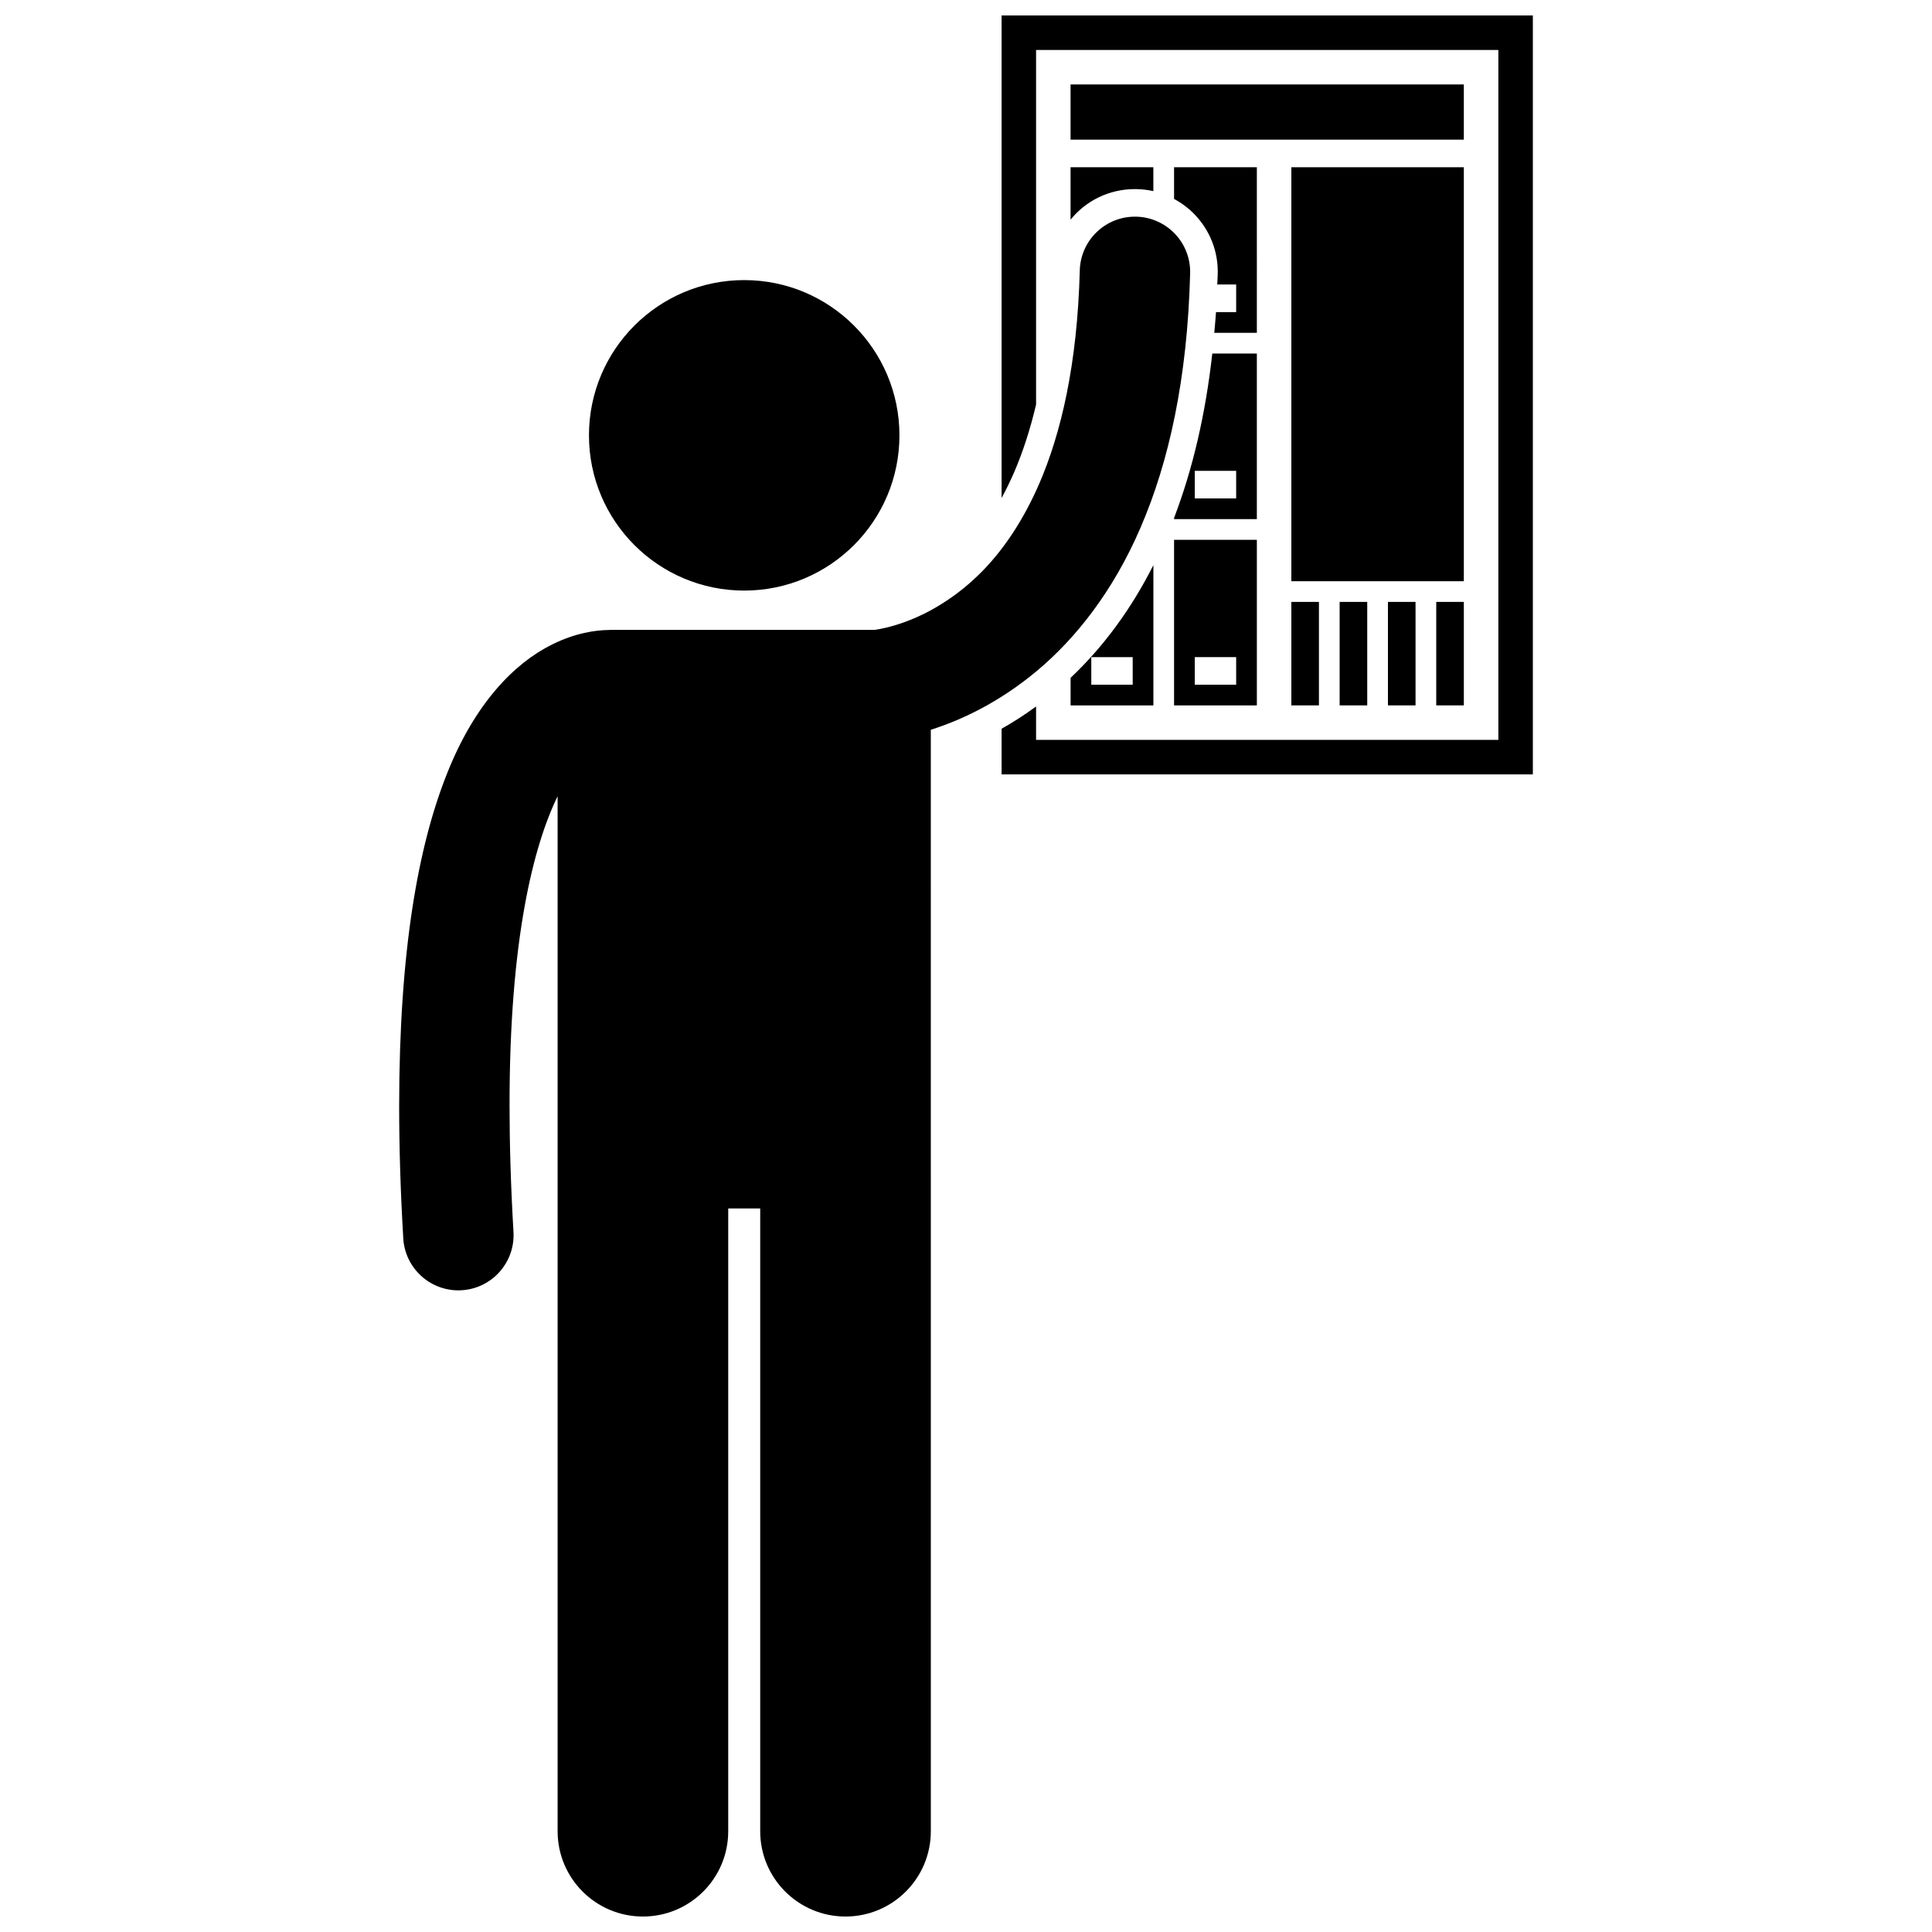 <?xml version="1.0" encoding="UTF-8"?>
<!-- Uploaded to: ICON Repo, www.iconrepo.com, Generator: ICON Repo Mixer Tools -->
<svg width="800px" height="800px" version="1.1" viewBox="144 144 512 512" xmlns="http://www.w3.org/2000/svg">
 <defs>
  <clipPath id="b">
   <path d="m409 148.09h142v201.91h-142z"/>
  </clipPath>
  <clipPath id="a">
   <path d="m249 201h211v450.9h-211z"/>
  </clipPath>
 </defs>
 <g clip-path="url(#b)">
  <path d="m409.43 275.98c1.164-2.144 2.269-4.394 3.309-6.781 2.348-5.441 4.289-11.453 5.832-17.988v-93.973h122.51v182.84h-122.51v-8.859c-2.961 2.172-6.016 4.141-9.141 5.906v12.098h140.79v-201.13h-140.79z"/>
 </g>
 <path d="m427.71 188.32v13.891c4.008-4.957 10.129-8.098 17.051-8.098l0.582 0.008c1.465 0.039 2.91 0.219 4.309 0.531l-0.004-6.332z"/>
 <path d="m486.22 188.32h45.711v109.71h-45.711z"/>
 <path d="m477.08 188.32h-21.941v8.398c2.035 1.094 3.91 2.5 5.551 4.223 4.035 4.25 6.176 9.812 6.023 15.672-0.027 0.945-0.09 1.852-0.125 2.785h5.008v7.312h-5.34c-0.121 1.859-0.301 3.664-0.461 5.484h11.285z"/>
 <path d="m477.08 281.57v-43.883h-11.809c-1.793 16.082-5.191 30.656-10.133 43.578v0.305zm-16.457-12.797h10.973v7.312h-10.973z"/>
 <path d="m449.66 330.94v-37.176c-5.871 11.621-13.215 21.633-21.941 29.863v7.312zm-16.457-12.797h10.973v7.312h-10.973z"/>
 <path d="m455.14 330.94h21.941v-43.883h-21.941zm5.484-12.797h10.973v7.312h-10.973z"/>
 <path d="m486.22 303.51h7.312v27.426h-7.312z"/>
 <path d="m499.02 303.51h7.312v27.426h-7.312z"/>
 <path d="m511.82 303.51h7.312v27.426h-7.312z"/>
 <path d="m524.62 303.51h7.312v27.426h-7.312z"/>
 <path d="m427.71 166.38h104.22v14.629h-104.22z"/>
 <g clip-path="url(#a)">
  <path d="m446.31 283.7c7.441-17.254 12.367-39.262 13.09-67.277 0.203-8.074-6.172-14.793-14.246-15-8.078-0.207-14.793 6.168-15 14.246-0.648 25.008-5 43.207-10.711 56.441-8.621 19.805-20.02 28.91-29.223 33.863-4.606 2.438-8.684 3.723-11.465 4.379-1.316 0.316-2.328 0.488-2.961 0.574l-69.898-0.004c-0.211 0-0.414 0.023-0.621 0.031-3.289 0.031-8.801 0.738-15.066 3.898-9.836 4.875-20.441 15.543-27.859 34.449-7.504 18.977-12.547 46.418-12.57 87.844 0 10.715 0.344 22.359 1.09 35.035 0.453 7.773 6.902 13.773 14.59 13.777 0.285 0 0.574-0.008 0.867-0.027 8.066-0.473 14.219-7.394 13.75-15.457-0.715-12.164-1.039-23.242-1.039-33.328-0.059-44.273 6.391-69.148 12.734-82.129v274.28c0 12.488 10.125 22.605 22.605 22.605 12.484 0 22.609-10.117 22.609-22.605v-165.05h8.477v165.05c0 12.488 10.125 22.605 22.605 22.605 12.484 0 22.609-10.117 22.609-22.605l-0.004-291.9c7.738-2.449 17.844-7.023 28.102-15.59 10.121-8.469 20.121-20.855 27.535-38.102z"/>
 </g>
 <path d="m382.36 259.37c0 22.719-18.418 41.141-41.141 41.141-22.719 0-41.137-18.422-41.137-41.141 0-22.723 18.418-41.141 41.137-41.141 22.723 0 41.141 18.418 41.141 41.141"/>
</svg>